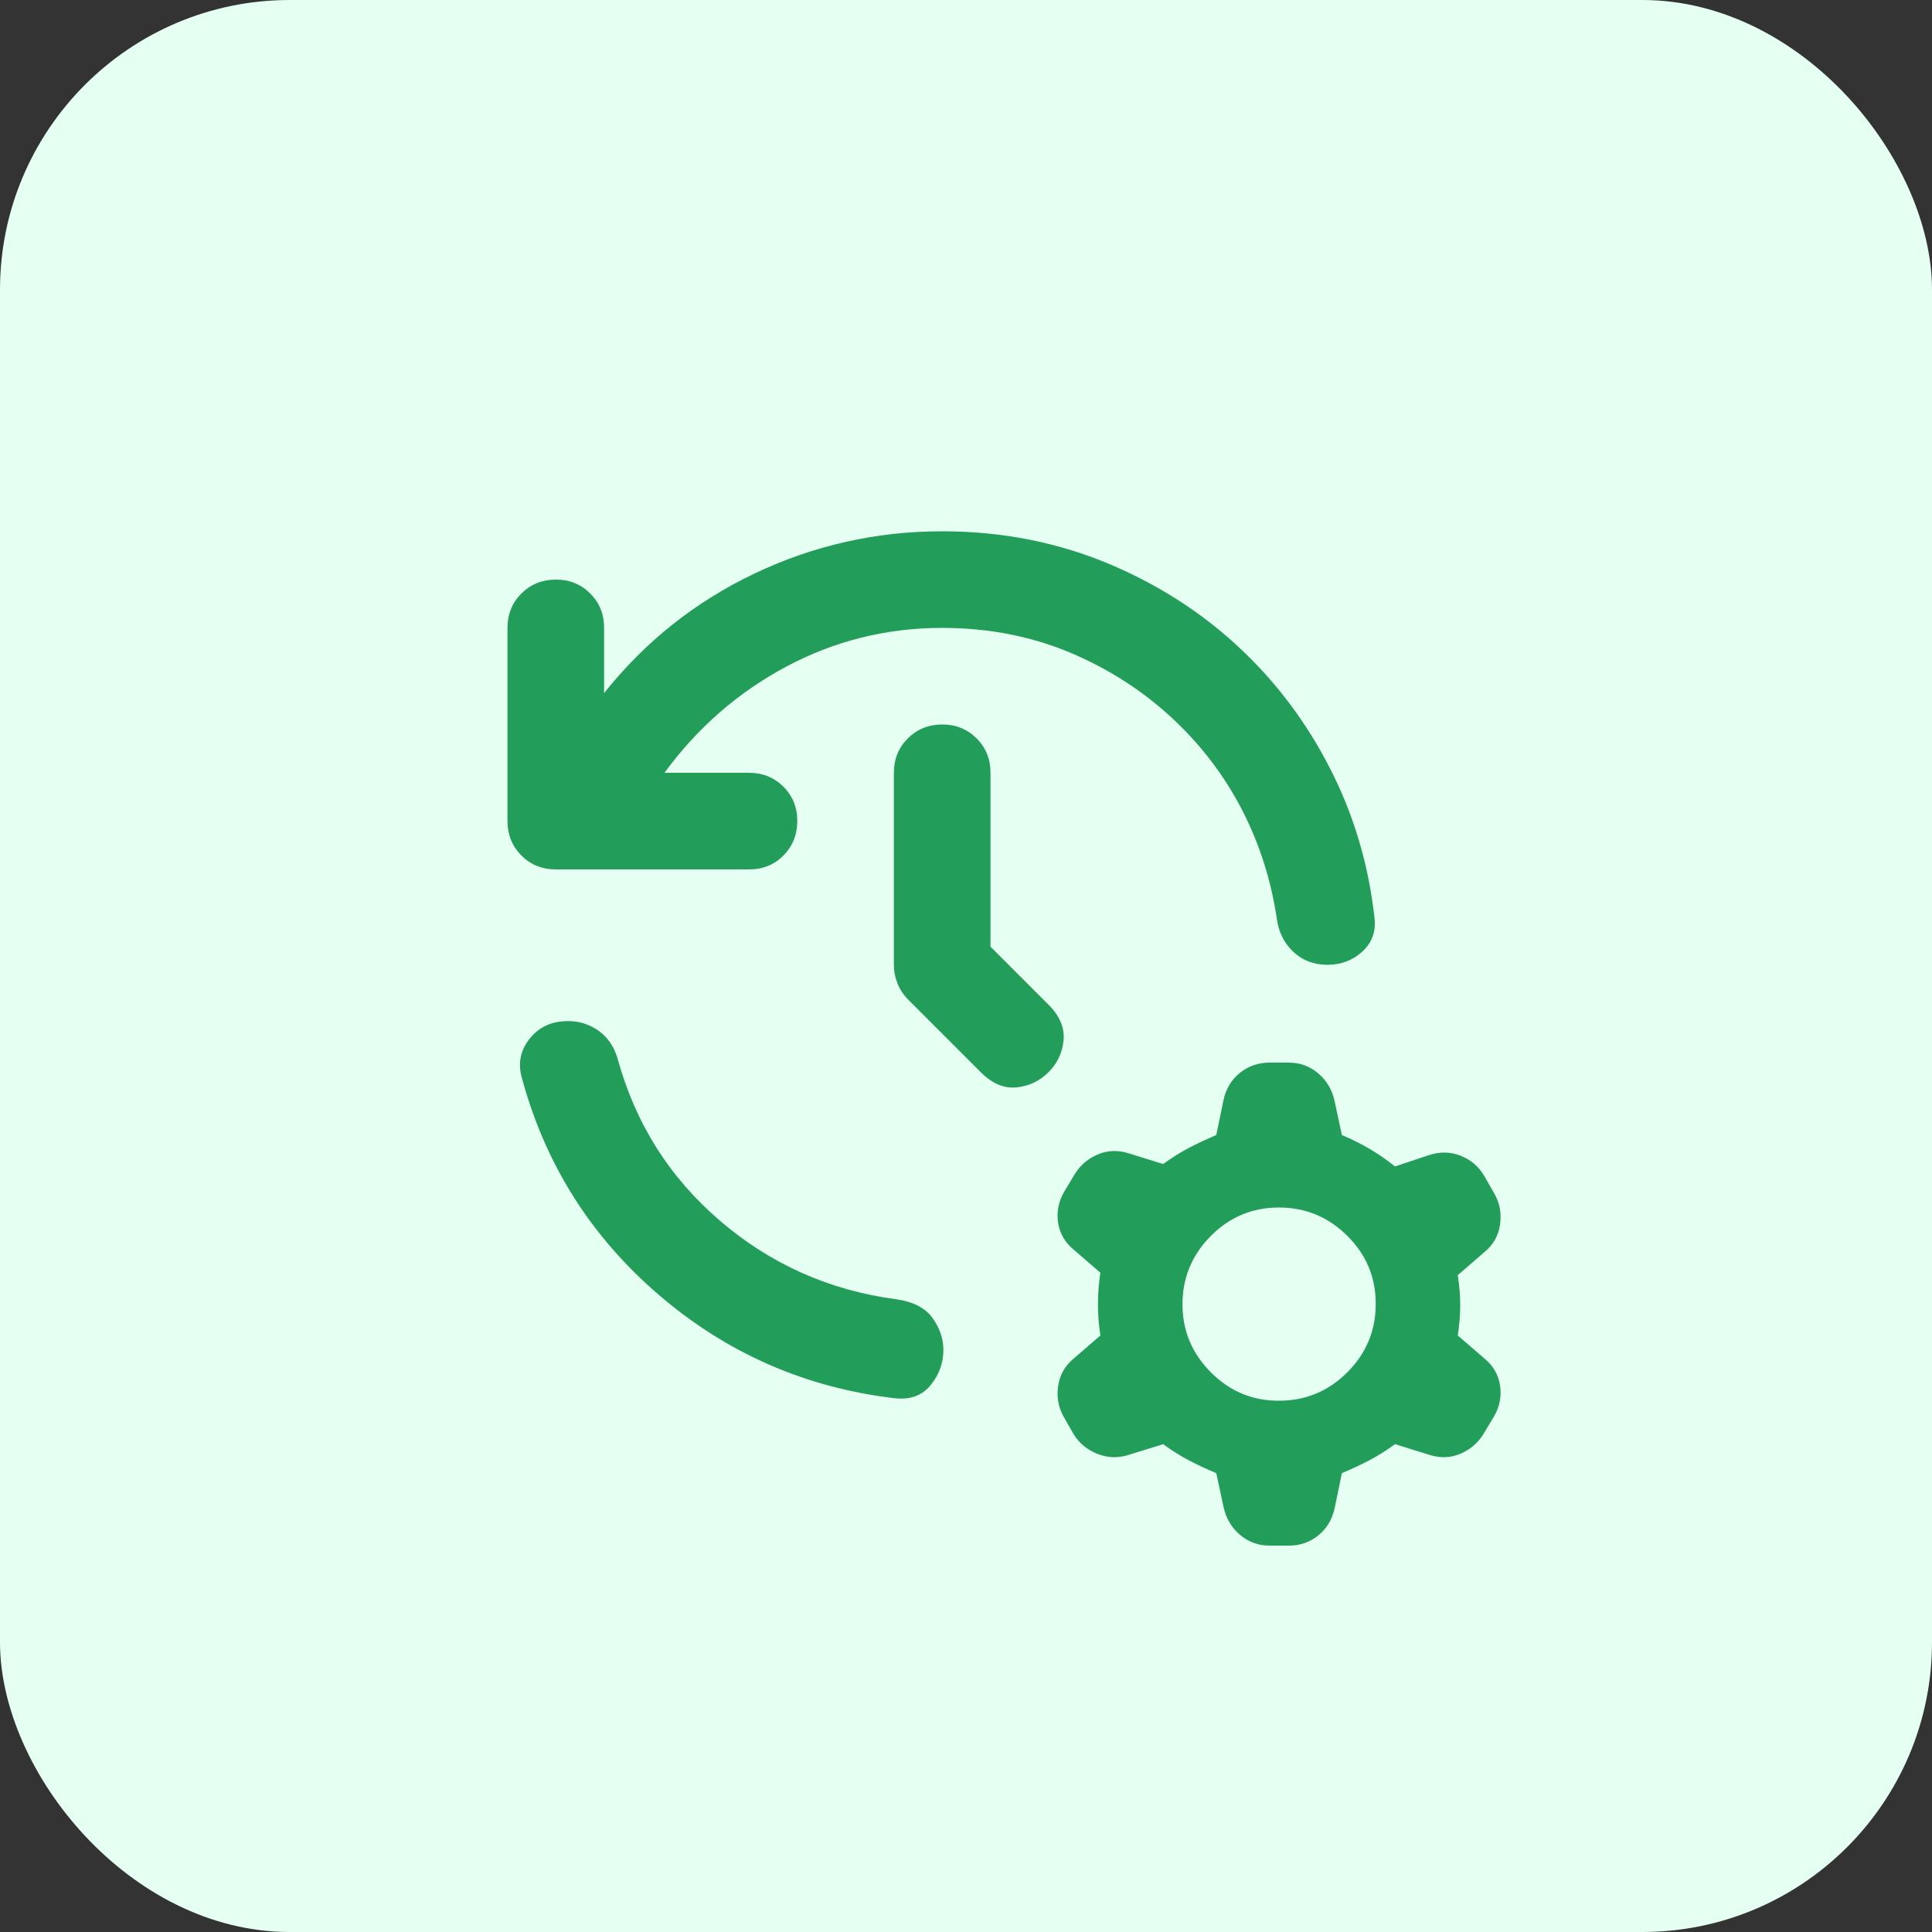 <svg width="40" height="40" viewBox="0 0 40 40" fill="none" xmlns="http://www.w3.org/2000/svg">
<rect x="0" y="0" width="40" height="40" fill="#333333" stroke="none"/>
<rect width="40" height="40" rx="6" fill="#E5FFF2"/>
<g clip-path="url(#clip0_8233_17054)">
<path d="M19.507 13C18.357 13 17.282 13.267 16.282 13.8C15.282 14.333 14.44 15.067 13.757 16H15.507C15.79 16 16.028 16.096 16.22 16.288C16.412 16.48 16.508 16.717 16.507 17C16.506 17.283 16.41 17.52 16.219 17.713C16.028 17.906 15.79 18.001 15.507 18H11.507C11.224 18 10.986 17.904 10.795 17.712C10.604 17.52 10.508 17.283 10.507 17V13C10.507 12.717 10.603 12.479 10.795 12.288C10.987 12.097 11.224 12.001 11.507 12C11.79 11.999 12.027 12.095 12.22 12.288C12.413 12.481 12.508 12.718 12.507 13V14.35C13.357 13.283 14.395 12.458 15.62 11.875C16.845 11.292 18.141 11 19.507 11C20.757 11 21.928 11.233 23.02 11.7C24.112 12.167 25.066 12.808 25.882 13.625C26.582 14.325 27.157 15.133 27.607 16.05C28.057 16.967 28.34 17.95 28.457 19C28.49 19.283 28.407 19.517 28.207 19.7C28.007 19.883 27.765 19.975 27.482 19.975C27.199 19.975 26.961 19.883 26.77 19.7C26.579 19.517 26.466 19.283 26.432 19C26.315 18.233 26.09 17.517 25.757 16.85C25.424 16.183 24.99 15.583 24.457 15.05C23.824 14.417 23.086 13.917 22.245 13.55C21.404 13.183 20.491 13 19.507 13ZM11.607 21.15C11.874 21.117 12.115 21.167 12.332 21.3C12.549 21.433 12.699 21.633 12.782 21.9C13.149 23.25 13.857 24.375 14.907 25.275C15.957 26.175 17.174 26.717 18.557 26.9C18.907 26.95 19.157 27.079 19.307 27.288C19.457 27.497 19.532 27.717 19.532 27.95C19.532 28.217 19.445 28.458 19.27 28.675C19.095 28.892 18.849 28.983 18.532 28.95C16.682 28.733 15.053 28.021 13.645 26.813C12.237 25.605 11.291 24.109 10.807 22.325C10.724 22.042 10.765 21.783 10.932 21.55C11.099 21.317 11.324 21.183 11.607 21.15ZM20.507 19.6L21.707 20.8C21.94 21.033 22.045 21.279 22.02 21.538C21.995 21.797 21.891 22.017 21.707 22.2C21.523 22.383 21.302 22.487 21.045 22.513C20.788 22.539 20.542 22.435 20.307 22.2L18.807 20.7C18.707 20.6 18.632 20.488 18.582 20.363C18.532 20.238 18.507 20.109 18.507 19.975V16C18.507 15.717 18.603 15.479 18.795 15.288C18.987 15.097 19.224 15.001 19.507 15C19.79 14.999 20.027 15.095 20.22 15.288C20.413 15.481 20.508 15.718 20.507 16V19.6ZM26.282 32C26.049 32 25.845 31.925 25.67 31.775C25.495 31.625 25.383 31.433 25.332 31.2L25.182 30.5C24.982 30.417 24.795 30.329 24.62 30.238C24.445 30.147 24.266 30.034 24.082 29.9L23.357 30.125C23.14 30.192 22.928 30.183 22.719 30.1C22.51 30.017 22.348 29.883 22.232 29.7L22.032 29.35C21.915 29.15 21.874 28.933 21.907 28.7C21.94 28.467 22.049 28.275 22.232 28.125L22.782 27.65C22.749 27.433 22.732 27.217 22.732 27C22.732 26.783 22.749 26.567 22.782 26.35L22.232 25.875C22.049 25.725 21.94 25.538 21.907 25.313C21.874 25.088 21.915 24.876 22.032 24.675L22.257 24.3C22.374 24.117 22.532 23.983 22.732 23.9C22.932 23.817 23.14 23.808 23.357 23.875L24.082 24.1C24.265 23.967 24.445 23.854 24.62 23.763C24.795 23.672 24.983 23.584 25.182 23.5L25.332 22.775C25.382 22.542 25.495 22.354 25.67 22.213C25.845 22.072 26.049 22.001 26.282 22H26.682C26.915 22 27.12 22.075 27.295 22.225C27.47 22.375 27.583 22.567 27.632 22.8L27.782 23.5C27.982 23.583 28.174 23.679 28.357 23.787C28.54 23.895 28.715 24.016 28.882 24.15L29.557 23.925C29.79 23.842 30.015 23.842 30.232 23.925C30.449 24.008 30.615 24.15 30.732 24.35L30.932 24.7C31.049 24.9 31.09 25.117 31.057 25.35C31.024 25.583 30.915 25.775 30.732 25.925L30.182 26.4C30.215 26.617 30.232 26.825 30.232 27.025C30.232 27.225 30.215 27.433 30.182 27.65L30.732 28.125C30.915 28.275 31.024 28.463 31.057 28.688C31.09 28.913 31.049 29.126 30.932 29.325L30.707 29.7C30.59 29.883 30.432 30.017 30.232 30.1C30.032 30.183 29.824 30.192 29.607 30.125L28.882 29.9C28.699 30.033 28.519 30.146 28.344 30.237C28.169 30.328 27.981 30.416 27.782 30.5L27.632 31.225C27.582 31.458 27.47 31.646 27.295 31.788C27.12 31.93 26.916 32.001 26.682 32H26.282ZM26.482 29C27.032 29 27.503 28.804 27.894 28.413C28.285 28.022 28.482 27.551 28.483 27C28.484 26.449 28.289 25.979 27.896 25.588C27.503 25.197 27.032 25.001 26.482 25C25.932 24.999 25.461 25.195 25.07 25.588C24.679 25.981 24.483 26.452 24.482 27C24.481 27.548 24.677 28.019 25.07 28.413C25.463 28.807 25.933 29.003 26.482 29Z" fill="#239D5A"/>
</g>
<defs>
<clipPath id="clip0_8233_17054">
<rect width="24" height="24" fill="white" transform="translate(7.507 8)"/>
</clipPath>
</defs>
</svg>
